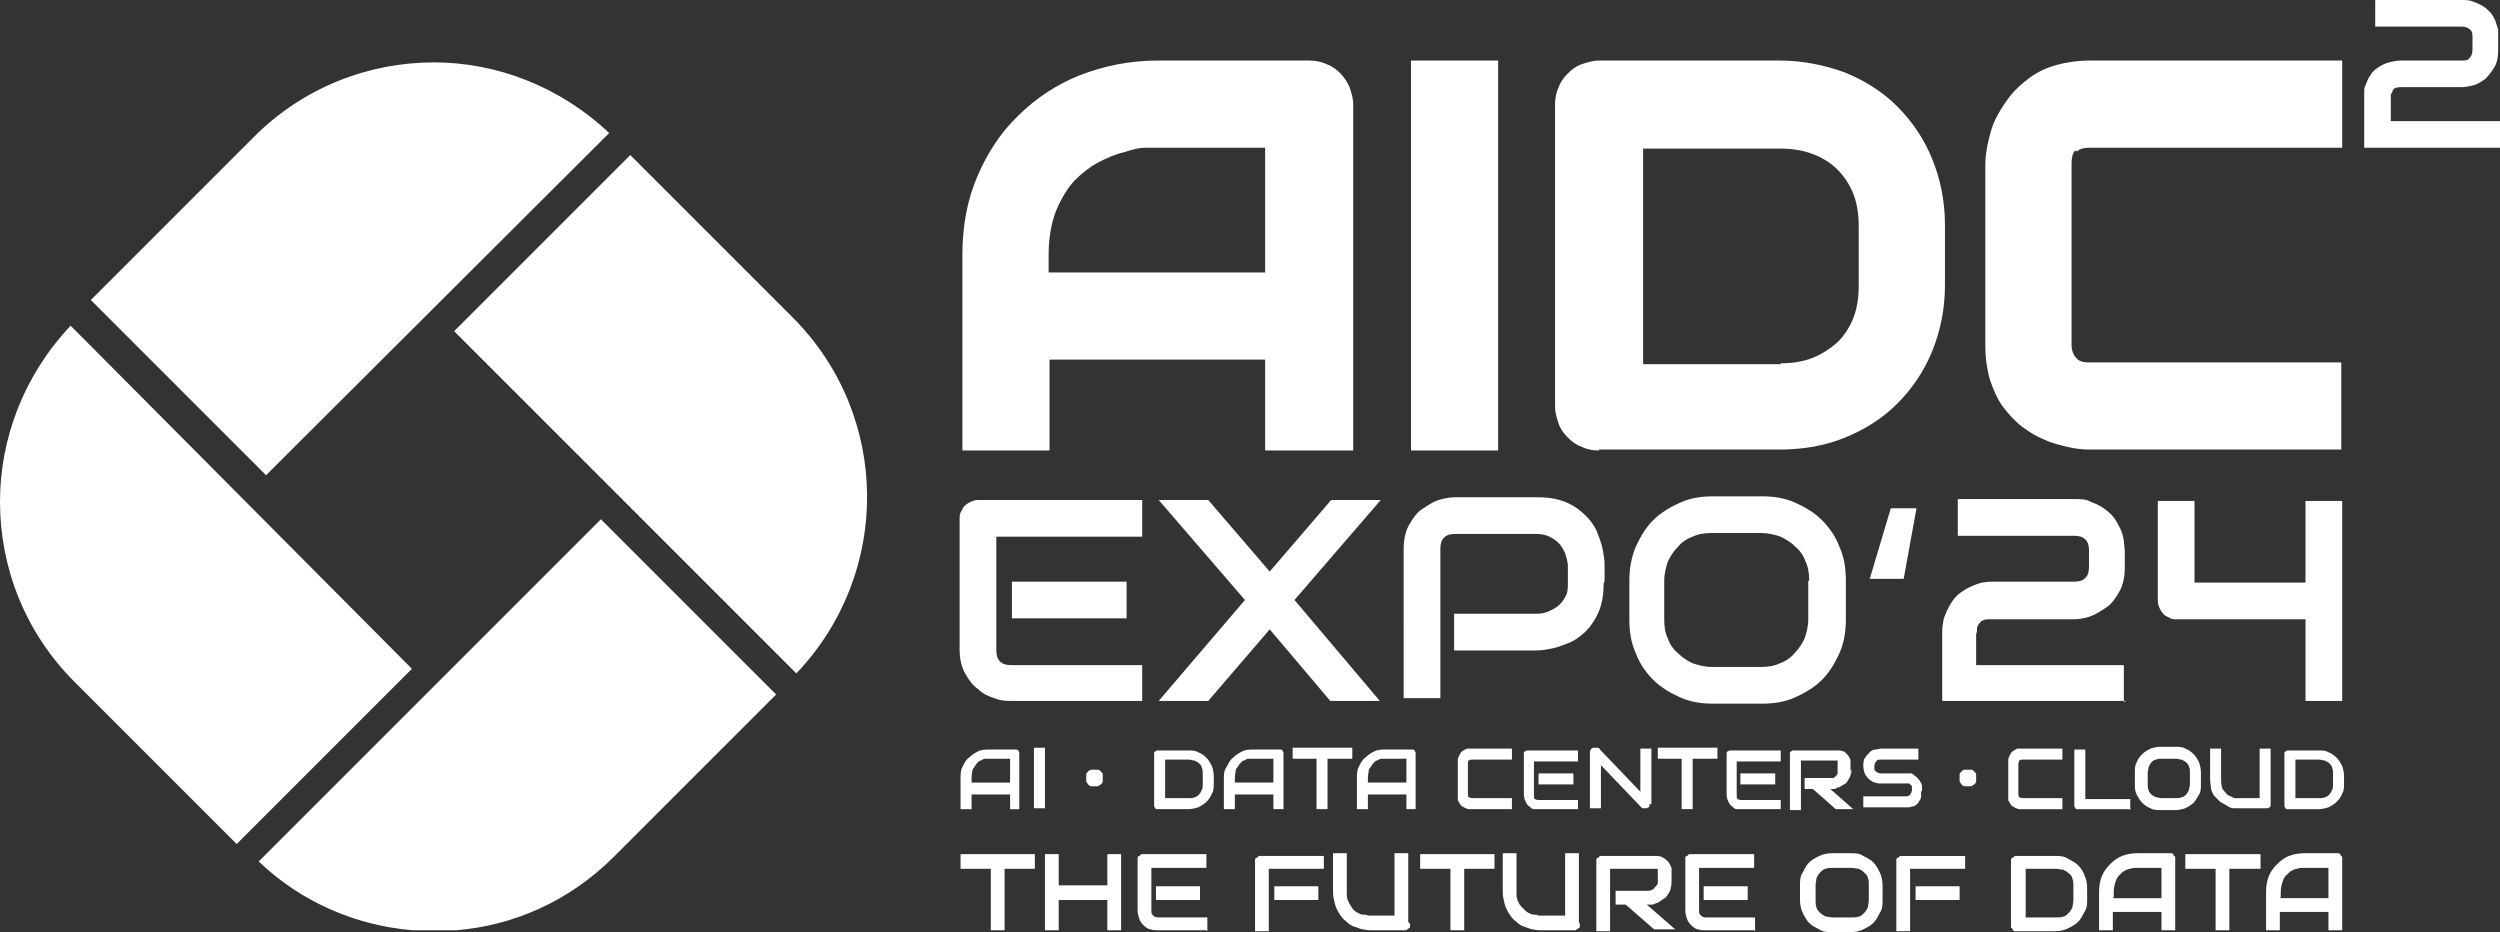 <svg xmlns="http://www.w3.org/2000/svg" viewBox="0 0 272.5 101.6"><rect x="0" y="0" width="272.5" height="101.6" fill="#333333" stroke="none"/><path d="M105.9 85.3h4.2v-2.6h-2.7c-.2 0-.3.1-.5.2-.2 0-.3.2-.5.4-.1.2-.3.4-.4.6 0 .2-.1.5-.1.9v.5Zm5.4 2.9h-1.2v-1.6h-4.2v1.6h-1.2v-3.3c0-.5 0-.9.2-1.3s.4-.8.7-1c.3-.3.6-.5 1-.7.4-.2.8-.2 1.3-.2h2.9s.1 0 .2.1c0 0 0 .1.1.2v6.2Zm1.4-6.7h1.2v6.6h-1.2zm7.5 3.3v.4c0 .1-.1.2-.2.3 0 0-.2.1-.3.2h-.8c-.1 0-.2-.1-.3-.2 0 0-.1-.2-.2-.3v-.8c0-.1.1-.2.2-.3 0 0 .2-.2.3-.2h.8c.1 0 .2.1.3.2 0 0 .2.2.2.3v.4m104.7 3.4h-4.7c-.1 0-.3 0-.4-.1-.1 0-.2-.1-.4-.2-.1 0-.2-.2-.3-.3 0-.1-.2-.3-.2-.4v-4.3c0-.1 0-.3.1-.4 0-.1.1-.2.2-.4 0-.1.2-.2.3-.3.1 0 .3-.2.4-.2h4.9v1.2h-4.3c-.2 0-.3 0-.4.1 0 0-.1.2-.1.4v3.2c0 .2 0 .3.1.4 0 0 .2.1.4.1h4.3v1.2Zm7.2 0h-5.7s-.1 0-.2-.1c0 0 0-.1-.1-.2v-6.2h1.2v5.4h4.9v1.2Zm6.6-4c0-.2 0-.5-.1-.6 0-.2-.2-.4-.3-.5-.1-.1-.3-.2-.5-.3-.2 0-.4-.1-.6-.1h-1.6c-.2 0-.4 0-.6.1-.2 0-.4.2-.5.3-.1.1-.2.3-.3.5 0 .2-.1.4-.1.6v1.3c0 .2 0 .5.1.6 0 .2.2.4.3.5s.3.2.5.3c.2 0 .4.1.6.1h1.6c.2 0 .4 0 .6-.1.2 0 .4-.2.5-.3.1-.1.2-.3.3-.5 0-.2.1-.4.1-.6v-1.3Zm1.2 1.3c0 .4 0 .8-.2 1.1s-.3.6-.6.9c-.2.2-.5.4-.9.6-.3.1-.7.2-1.1.2h-1.6c-.4 0-.8 0-1.1-.2-.3-.1-.6-.3-.9-.6-.2-.2-.4-.5-.6-.9s-.2-.7-.2-1.1v-1.3c0-.4 0-.8.2-1.1.1-.3.3-.6.6-.9.2-.2.5-.4.9-.6.3-.1.7-.2 1.1-.2h1.6c.4 0 .8 0 1.1.2.3.1.6.3.9.6.2.2.4.5.6.9.1.3.2.7.2 1.1v1.3Zm7.6 2.1v.2s0 .1-.1.2c0 0-.1 0-.2.1h-3.7c-.3 0-.5-.1-.8-.3-.2-.1-.5-.3-.7-.4l-.6-.6c-.2-.2-.3-.5-.4-.8 0-.3-.1-.7-.1-1.1v-3.3h1.2v3.3c0 .3 0 .6.1.9 0 .2.2.4.4.6.1.2.3.3.5.4.2 0 .3.2.5.2h2.7v-5.4h1.2v6Zm6.8-3.3c0-.2 0-.4-.1-.6 0-.2-.2-.4-.3-.5-.1-.1-.3-.2-.5-.3-.2 0-.4-.1-.6-.1h-2.6V87h2.6c.2 0 .4 0 .6-.1.2 0 .4-.2.5-.3.1-.1.2-.3.3-.5s.1-.4.1-.6v-1.1Zm1.2 1.1c0 .4 0 .8-.2 1.1-.1.3-.3.6-.6.9-.2.2-.5.4-.9.6-.3.1-.7.2-1.1.2h-3.4s-.1 0-.2-.1c0 0 0-.1-.1-.2v-5.8s0-.1.1-.2c0 0 .1 0 .2-.1h3.4c.4 0 .8 0 1.1.2.3.1.6.3.9.6.2.2.4.5.6.9.1.3.2.7.2 1.1v1.1Zm-40.1-.6v.4c0 .1-.1.2-.2.3 0 0-.2.1-.3.2h-.8c-.1 0-.2-.1-.3-.2 0 0-.1-.2-.2-.3v-.8c0-.1.1-.2.2-.3 0 0 .2-.2.3-.2h.8c.1 0 .2.1.3.2 0 0 .2.2.2.3v.4m-84.3-.5c0-.2 0-.4-.1-.6 0-.2-.2-.4-.3-.5-.1-.1-.3-.2-.5-.3-.2 0-.4-.1-.6-.1H127V87h2.6c.2 0 .4 0 .6-.1.2 0 .4-.2.5-.3.1-.1.2-.3.3-.5s.1-.4.1-.6v-1.1Zm1.2 1.1c0 .4 0 .8-.2 1.1-.1.3-.3.6-.6.9-.2.2-.5.4-.9.6-.3.1-.7.2-1.1.2h-3.4s-.1 0-.2-.1c0 0 0-.1-.1-.2v-5.8s0-.1.1-.2c0 0 .1 0 .2-.1h3.4c.4 0 .8 0 1.1.2.3.1.6.3.9.6.2.2.4.5.6.9.1.3.2.7.2 1.1v1.1Zm2.3-.1h4.2v-2.6h-2.7c-.2 0-.3.1-.5.2-.2 0-.3.2-.5.4-.1.2-.3.4-.4.6 0 .2-.1.5-.1.9v.5Zm5.4 2.9h-1.2v-1.6h-4.2v1.6h-1.2v-3.3c0-.5 0-.9.3-1.3.2-.4.4-.8.7-1 .3-.3.6-.5 1-.7.4-.2.8-.2 1.3-.2h2.9s.1 0 .2.1c0 0 0 .1.1.2v6.2Zm7.4-5.5h-2.7v5.5h-1.2v-5.5h-2.6v-1.2h6.5v1.2zm1.7 2.6h4.2v-2.6h-2.7c-.2 0-.3.1-.5.2-.2 0-.3.2-.5.4-.1.2-.3.4-.4.6 0 .2-.1.5-.1.9v.5Zm5.4 2.9h-1.2v-1.6h-4.2v1.6h-1.2v-3.3c0-.5 0-.9.2-1.3s.4-.8.7-1c.3-.3.6-.5 1-.7.4-.2.8-.2 1.3-.2h2.9s.1 0 .2.1c0 0 0 .1.1.2v6.2Zm10.4 0h-4.7c-.1 0-.3 0-.4-.1-.1 0-.2-.1-.4-.2-.1 0-.2-.2-.3-.3 0-.1-.2-.3-.2-.4v-4.3c0-.1 0-.3.1-.4 0-.1.1-.2.2-.4 0-.1.2-.2.3-.3.1 0 .3-.2.4-.2h4.9v1.2h-4.3c-.2 0-.3 0-.4.1s-.1.2-.1.4v3.2c0 .2 0 .3.1.4 0 0 .2.1.4.1h4.3v1.2Zm6.6-2.7h-3.8v-1.2h3.8v1.2Zm.5 2.7h-4.8c-.2 0-.4-.2-.5-.3-.2-.1-.3-.3-.4-.5-.1-.2-.2-.5-.2-.8v-4.5s0-.1.1-.2c0 0 .1 0 .2-.1h5.6V83h-4.8v3.7c0 .2 0 .3.1.4 0 0 .2.1.4.1h4.3v1.2Zm7.8-.6v.2s0 .1-.1.2c0 0-.1 0-.2.1h-.4s-.1 0-.2-.1l-4.4-4.6v4.7h-1.2V82c0-.1 0-.2.1-.3 0-.1.2-.2.3-.2h.4c.1 0 .2 0 .3.2l4.4 4.6v-4.7h1.2v6.1Zm7.4-4.9h-2.7v5.5h-1.2v-5.5h-2.6v-1.2h6.5v1.2zm6.3 2.8h-3.8v-1.2h3.8v1.2Zm.6 2.7h-4.8c-.2 0-.4-.2-.5-.3-.2-.1-.3-.3-.4-.5-.1-.2-.2-.5-.2-.8v-4.5s0-.1.1-.2c0 0 .1 0 .2-.1h5.6V83h-4.8v3.7c0 .2 0 .3.1.4 0 0 .2.1.4.1h4.3v1.2Zm7.7-4.4c0 .3 0 .5-.1.7 0 .2-.2.4-.3.6-.1.2-.2.3-.4.4-.2.1-.3.2-.5.3-.2 0-.3.1-.5.2h-.5l2.5 2.2h-1.9l-2.5-2.2h-.9v-1.2h3.1c.1 0 .2-.1.3-.2 0 0 .2-.2.2-.3v-1.4h-4v5.4h-1.2v-6.2s0-.1.1-.2c0 0 .1 0 .2-.1h4.8c.3 0 .5 0 .7.1.2 0 .3.2.5.4.1.1.2.3.3.5v1.3Zm7.6 2.4v.6c0 .2-.1.4-.2.5 0 .1-.2.3-.3.4-.1.1-.3.2-.4.2-.1 0-.3.1-.4.1h-5v-1.2h4.6c.2 0 .4 0 .5-.2.1-.1.2-.3.2-.5v-.3s0-.2-.1-.2l-.2-.2H205c-.2 0-.4 0-.6-.1-.2 0-.4-.2-.6-.3-.2-.2-.4-.4-.5-.6-.1-.2-.2-.6-.2-.9s0-.7.2-.9c.1-.2.3-.4.5-.6.2-.2.4-.3.6-.3.2 0 .4-.1.6-.1h4.1v1.2H205c-.2 0-.4 0-.5.2-.1.1-.2.3-.2.6s0 .4.2.5c.1.1.3.2.5.2h3.2c.1 0 .3 0 .4.2.1 0 .3.2.4.3.1.1.2.2.3.4.1.1.2.3.2.5v.6m-104.8 6.8v1.6h3.3v6.7h1.5v-6.7h3.3v-1.6h-8.1zm16 0v3.4h-5.3v-3.4h-1.5v8.3h1.5v-3.3h5.3v3.3h1.5v-8.3h-1.5zm10.1 5H126v-1.5h4.8v1.5Zm.7 3.3h-5.4c-.2 0-.4 0-.7-.1-.2 0-.5-.2-.7-.4-.2-.2-.4-.4-.5-.7-.1-.3-.2-.6-.2-1v-5.7s0-.2.2-.2l.2-.2h7.1v1.5h-6v4.7c0 .2 0 .3.2.5.1.1.3.2.5.2h5.4v1.5Zm12.2-3.3h-4.8v-1.5h4.8v1.5Zm.6-3.4h-6v6.8h-1.5v-7.8s0-.2.2-.2l.2-.2h7.1v1.5Zm9.4 6v.3s0 .2-.2.2l-.2.2h-3.7c-.3 0-.6 0-1-.1-.3 0-.6-.2-1-.3-.3-.1-.6-.3-.9-.6-.3-.2-.5-.5-.7-.8-.2-.3-.4-.7-.5-1.1-.1-.4-.2-.8-.2-1.3V93h1.5v4.2c0 .4 0 .8.2 1.1.1.3.3.5.4.7s.4.4.6.5c.2.1.4.2.6.2.2 0 .4 0 .5.1h2.9V93h1.5v7.5Zm1.1-7.6v1.6h3.3v6.7h1.5v-6.7h3.3v-1.6h-8.1zm17.4 7.6v.3s0 .2-.2.2c0 0-.2.1-.2.2h-3.7c-.3 0-.6 0-1-.1-.3 0-.6-.2-1-.3-.3-.1-.6-.3-.9-.6-.3-.2-.5-.5-.7-.8-.2-.3-.4-.7-.5-1.1-.1-.4-.2-.8-.2-1.3V93h1.5v4.2c0 .4 0 .8.2 1.1.1.3.3.5.5.7.2.2.4.4.6.5.2.1.4.2.6.2.2 0 .4 0 .5.1h2.9V93h1.5v7.5Zm10-4.8c0 .3 0 .7-.1.9 0 .3-.2.5-.3.7-.1.2-.3.4-.5.5-.2.1-.4.3-.6.4-.2 0-.4.2-.6.2h-.6l3.1 2.7h-2.3l-3.1-2.7h-1.1v-1.5h3.4c.2 0 .4 0 .5-.1.2 0 .3-.2.4-.3.1-.1.2-.2.3-.4v-1.6h-5.2v6.8H174v-7.8s0-.2.2-.2l.2-.2h6c.3 0 .6 0 .9.2.2.1.4.3.6.5l.3.6v1.6Zm8.3 2.2h-4.8v-1.5h4.8v1.5Zm.7 3.3h-5.4c-.2 0-.4 0-.7-.1-.2 0-.5-.2-.7-.4-.2-.2-.4-.4-.5-.7-.1-.3-.2-.6-.2-1v-5.7s0-.2.2-.2l.2-.2h7.1v1.5h-6v4.7c0 .2 0 .3.2.5.1.1.3.2.5.2h5.4v1.5Zm12.5-4.9c0-.3 0-.6-.1-.8 0-.2-.2-.4-.4-.6-.2-.2-.4-.3-.6-.4-.2 0-.5-.1-.8-.1h-2c-.3 0-.6 0-.8.1-.2 0-.4.2-.6.4-.2.2-.3.4-.4.6 0 .2-.1.5-.1.8v1.6c0 .3 0 .6.1.8 0 .2.2.4.4.6.2.2.4.3.6.4.2 0 .5.1.8.1h2c.3 0 .6 0 .8-.1.2 0 .4-.2.6-.4.2-.2.3-.4.4-.6 0-.2.1-.5.1-.8v-1.6Zm1.5 1.6c0 .5 0 1-.3 1.4-.2.4-.4.8-.7 1.1-.3.3-.7.5-1.1.7-.4.2-.9.3-1.4.3h-2c-.5 0-1 0-1.4-.3-.4-.2-.8-.4-1.1-.7-.3-.3-.5-.7-.7-1.1-.2-.4-.3-.9-.3-1.4v-1.6c0-.5 0-1 .3-1.4.2-.4.4-.8.7-1.1.3-.3.7-.5 1.1-.7.4-.2.9-.3 1.4-.3h2c.5 0 1 0 1.4.3.4.2.8.4 1.1.7.3.3.5.7.7 1.1.2.4.3.9.3 1.4v1.6Zm8.4 0h-4.8v-1.5h4.8v1.5Zm.6-3.4h-6v6.8h-1.5v-7.8s0-.2.2-.2l.2-.2h7.1v1.5Zm11.8 1.9c0-.3 0-.6-.1-.8 0-.2-.2-.5-.4-.6-.2-.2-.4-.3-.6-.4-.2 0-.5-.1-.8-.1h-3.3v5.3h3.3c.3 0 .6 0 .8-.1.2 0 .4-.2.6-.4.2-.2.3-.4.4-.6 0-.2.1-.5.1-.8v-1.4Zm1.5 1.4c0 .5 0 1-.3 1.4-.2.4-.4.8-.7 1.1-.3.3-.7.5-1.1.7-.4.2-.9.3-1.4.3h-4.4s-.2 0-.2-.2l-.2-.2v-7.4s0-.2.2-.2l.2-.2h4.4c.5 0 1 0 1.4.3.4.2.8.4 1.1.7.3.3.6.7.7 1.1.2.4.3.9.3 1.4v1.4Zm2.8-.1h5.3v-3.3h-2.9c-.1 0-.3 0-.5.1-.2 0-.4.1-.6.2-.2.1-.4.3-.6.5-.2.2-.3.4-.4.7-.1.3-.2.7-.2 1.1v.6Zm6.8 3.5h-1.5v-2h-5.3v2h-1.5v-4.2c0-.6.1-1.2.3-1.7.2-.5.5-.9.9-1.3s.8-.7 1.3-.9c.5-.2 1.1-.3 1.7-.3h3.7s.2 0 .2.2l.2.2v7.8Zm1.1-8.3v1.6h3.3v6.7h1.5v-6.7h3.4v-1.6h-8.2zm10.3 4.8h5.3v-3.3h-2.9c-.1 0-.3 0-.5.1-.2 0-.4.1-.6.2-.2.1-.4.3-.6.5-.2.2-.3.4-.4.7-.1.3-.2.7-.2 1.1v.6Zm6.8 3.5h-1.5v-2h-5.3v2H247v-4.2c0-.6.1-1.2.3-1.7.2-.5.5-.9.9-1.3s.8-.7 1.3-.9c.5-.2 1.1-.3 1.7-.3h3.7s.2 0 .2.2l.2.2v7.8Zm-132.5-34h-12.5v-4h12.5v4Zm1.7 9h-14.3c-.5 0-1.1 0-1.8-.3-.7-.2-1.3-.5-1.8-1-.6-.4-1-1-1.4-1.7-.4-.7-.6-1.6-.6-2.6V56.5c0-.3 0-.5.2-.8.1-.2.2-.5.4-.6.2-.2.4-.3.6-.4.2-.1.5-.2.8-.2h17.9v4h-15.9v12.4c0 .5.1.9.4 1.2.3.3.7.4 1.2.4h14.3v4Zm13.9-14.1 6.7-7.8h5.4l-9.4 10.9 9.3 11H145l-6.6-7.8-6.7 7.8h-5.4l9.4-11-9.4-10.9h5.4l6.7 7.8zm36.4 1.3c0 .9-.1 1.7-.3 2.4-.2.7-.5 1.3-.9 1.9s-.8 1-1.3 1.4c-.5.4-1 .7-1.6.9-.5.2-1.1.4-1.6.5s-1.1.2-1.6.2h-9v-4h9c.5 0 1-.1 1.4-.3.4-.2.8-.4 1.1-.7.3-.3.5-.6.7-1 .2-.4.2-.9.2-1.4v-1.8c0-.5-.2-1-.3-1.4-.2-.4-.4-.8-.7-1.1-.3-.3-.6-.5-1-.7-.4-.2-.9-.3-1.4-.3h-8.9c-.5 0-.9.1-1.2.4-.3.3-.4.7-.4 1.2v16.3h-4V59.8c0-1 .2-1.9.6-2.6.4-.7.8-1.3 1.4-1.7.6-.4 1.2-.8 1.8-1 .7-.2 1.3-.3 1.8-.3h9c.9 0 1.7.1 2.4.3.7.2 1.3.5 1.9.9.5.4 1 .8 1.4 1.3.4.5.7 1 .9 1.6.2.5.4 1.1.5 1.6.1.6.2 1.1.2 1.6v1.8Zm22.4-.3c0-.8-.1-1.5-.4-2.1-.2-.6-.6-1.2-1.1-1.6-.5-.5-1-.8-1.6-1.1-.6-.2-1.3-.4-2.1-.4h-5.4c-.8 0-1.5.1-2.1.4-.6.2-1.2.6-1.6 1.1-.5.5-.8 1-1.1 1.6-.2.6-.4 1.3-.4 2.1v4.2c0 .8.1 1.5.4 2.1.2.6.6 1.2 1.1 1.6.5.5 1 .8 1.6 1.1.6.2 1.3.4 2.1.4h5.3c.8 0 1.5-.1 2.1-.4.6-.2 1.2-.6 1.6-1.1.5-.5.8-1 1.1-1.6.2-.6.4-1.3.4-2.1v-4.2Zm4 4.2c0 1.3-.2 2.6-.7 3.7-.5 1.1-1.1 2.1-1.9 2.9-.8.8-1.8 1.4-2.9 1.9-1.1.5-2.3.7-3.6.7h-5.4c-1.3 0-2.5-.2-3.6-.7-1.1-.5-2.1-1.1-2.9-1.9-.8-.8-1.5-1.8-1.9-2.9-.5-1.1-.7-2.3-.7-3.7v-4.2c0-1.3.2-2.5.7-3.7.5-1.1 1.1-2.1 1.9-2.9.8-.8 1.8-1.4 2.9-1.9 1.1-.5 2.3-.7 3.6-.7h5.4c1.3 0 2.5.2 3.6.7 1.1.5 2.1 1.1 2.9 1.9.8.8 1.5 1.8 1.9 2.9.5 1.1.7 2.3.7 3.7v4.2Zm4.9-12.1h2.8l-1.4 7.7h-3.7l2.3-7.7zm25.7 21h-20.1v-7.3c0-.4 0-.8.1-1.2 0-.4.2-.8.4-1.3.2-.4.4-.8.7-1.2.3-.4.6-.7 1.1-1 .4-.3.9-.5 1.4-.7s1.1-.3 1.8-.3h8.9c.5 0 .9-.1 1.2-.4.3-.3.4-.7.4-1.2V60c0-.5-.1-.9-.4-1.2-.3-.3-.7-.4-1.2-.4h-12.7v-4h12.7c.7 0 1.3 0 1.8.3.5.2 1 .4 1.4.7.4.3.8.6 1.1 1 .3.4.5.8.7 1.2.2.4.3.8.4 1.3 0 .4.1.8.1 1.2v1.8c0 1-.2 1.9-.6 2.6-.4.7-.8 1.3-1.4 1.7-.6.4-1.2.8-1.8 1-.6.2-1.2.3-1.8.3h-9c-.3 0-.6 0-.8.1-.2 0-.3.2-.5.4-.1.2-.2.3-.2.5s0 .4-.1.6v3.4h16.1v4Zm23.5 0h-4v-8.9h-14.1c-.3 0-.5 0-.8-.2-.2-.1-.5-.2-.6-.4-.2-.2-.3-.4-.4-.6-.1-.2-.2-.5-.2-.8V54.6h4v8.9h12.1v-8.9h4v21.9ZM137.9 29.7V16.1h-13.1c-.6 0-1.4.2-2.3.5-.9.2-1.8.6-2.8 1.1-.9.5-1.8 1.2-2.6 2-.8.9-1.4 1.9-2 3.3-.5 1.3-.8 2.9-.8 4.8v1.9h23.5Zm0 19.4v-9.9h-23.5v9.9h-9.5V27.8c0-3.1.5-5.9 1.6-8.5 1.1-2.6 2.6-4.9 4.5-6.7 1.9-1.9 4.2-3.4 6.7-4.4 2.6-1 5.4-1.6 8.5-1.6h16.5c.6 0 1.3.1 1.9.4.6.2 1.1.6 1.5 1 .4.4.8 1 1 1.5.2.6.4 1.2.4 1.9v37.7H138Zm15.9-42.5h9.5v42.5h-9.5zm40.3 33c1.3 0 2.5-.2 3.5-.6 1-.4 1.9-1 2.7-1.7.7-.7 1.3-1.6 1.7-2.6.4-1 .6-2.2.6-3.5v-6.6c0-1.3-.2-2.5-.6-3.5-.4-1-1-1.9-1.7-2.6-.7-.7-1.6-1.3-2.7-1.7-1-.4-2.2-.6-3.5-.6h-15v23.5h15Zm-19.8 9.5c-.7 0-1.3-.1-1.9-.4-.6-.2-1.1-.6-1.5-1-.4-.4-.8-.9-1-1.5-.2-.6-.4-1.2-.4-1.9V11.4c0-.6.1-1.3.4-1.9.2-.6.6-1.1 1-1.5.4-.4.9-.8 1.5-1 .6-.2 1.2-.4 1.9-.4H194c2.5 0 4.9.5 7.1 1.3 2.2.9 4.1 2.1 5.7 3.7 1.6 1.6 2.9 3.5 3.8 5.7.9 2.2 1.4 4.6 1.4 7.2v6.6c0 2.6-.5 5-1.4 7.2-.9 2.2-2.2 4.1-3.8 5.7-1.6 1.6-3.5 2.8-5.7 3.7-2.2.9-4.6 1.3-7.1 1.3h-19.7Zm52.1-32.6c.3-.3.8-.4 1.4-.4h27.5V6.6h-27.5c-1.4 0-2.6.2-3.7.5s-2.1.8-2.9 1.4c-.8.6-1.6 1.3-2.2 2.1-.6.8-1.1 1.6-1.5 2.4-.4.8-.6 1.7-.8 2.5-.2.9-.3 1.7-.3 2.4v19.8c0 1.4.2 2.6.5 3.7.4 1.1.8 2.1 1.4 2.9.6.8 1.3 1.6 2.1 2.2.8.6 1.6 1.1 2.4 1.4.8.4 1.7.6 2.5.8.8.2 1.7.3 2.4.3h27.5v-9.5h-27.5c-.6 0-1.1-.1-1.4-.5-.3-.3-.5-.8-.5-1.4V17.9c0-.7.1-1.2.4-1.5m31.5-5.7v-.9c0-.3.2-.6.3-.9.1-.3.3-.6.5-.9.2-.3.5-.5.8-.7.3-.2.7-.4 1.1-.5.4-.1.8-.2 1.3-.2h6.6c.4 0 .7 0 .9-.3.2-.2.3-.5.3-.9V4.1c0-.4 0-.7-.3-.9-.2-.2-.5-.3-.9-.3h-9.4V0h9.4c.5 0 .9 0 1.3.2.4.1.7.3 1.1.5.3.2.6.5.8.7.2.3.4.6.5.9l.3.9v2.2c0 .8-.1 1.4-.4 1.9-.3.5-.6.9-1 1.3-.4.3-.9.6-1.3.7s-.9.2-1.3.2h-6.6c-.2 0-.4 0-.6.1-.1 0-.3.2-.3.3 0 .1-.1.2-.2.4v2.9h11.9v2.9h-14.8v-5.4Zm-189 6.2 17.7 17.7c10.7 10.7 10.8 27.9.4 38.8L49.5 36.1l19.2-19.2Zm-40.5 77c4.7 4.5 10.7 7 16.8 7.5h4.7c6.3-.5 12.4-3.2 17.2-8l17.7-17.7-19.1-19.1-37.3 37.3ZM27.6 15 9.9 32.7 29 51.8l37.4-37.3C61 9.4 54.1 6.8 47.3 6.8c-7.1 0-14.2 2.7-19.6 8.1M8.1 74.3 25.8 92l19.1-19.1L7.7 35.5C2.6 40.9 0 47.8 0 54.7c0 7.1 2.7 14.2 8.1 19.6" style="fill:#fff"/></svg>